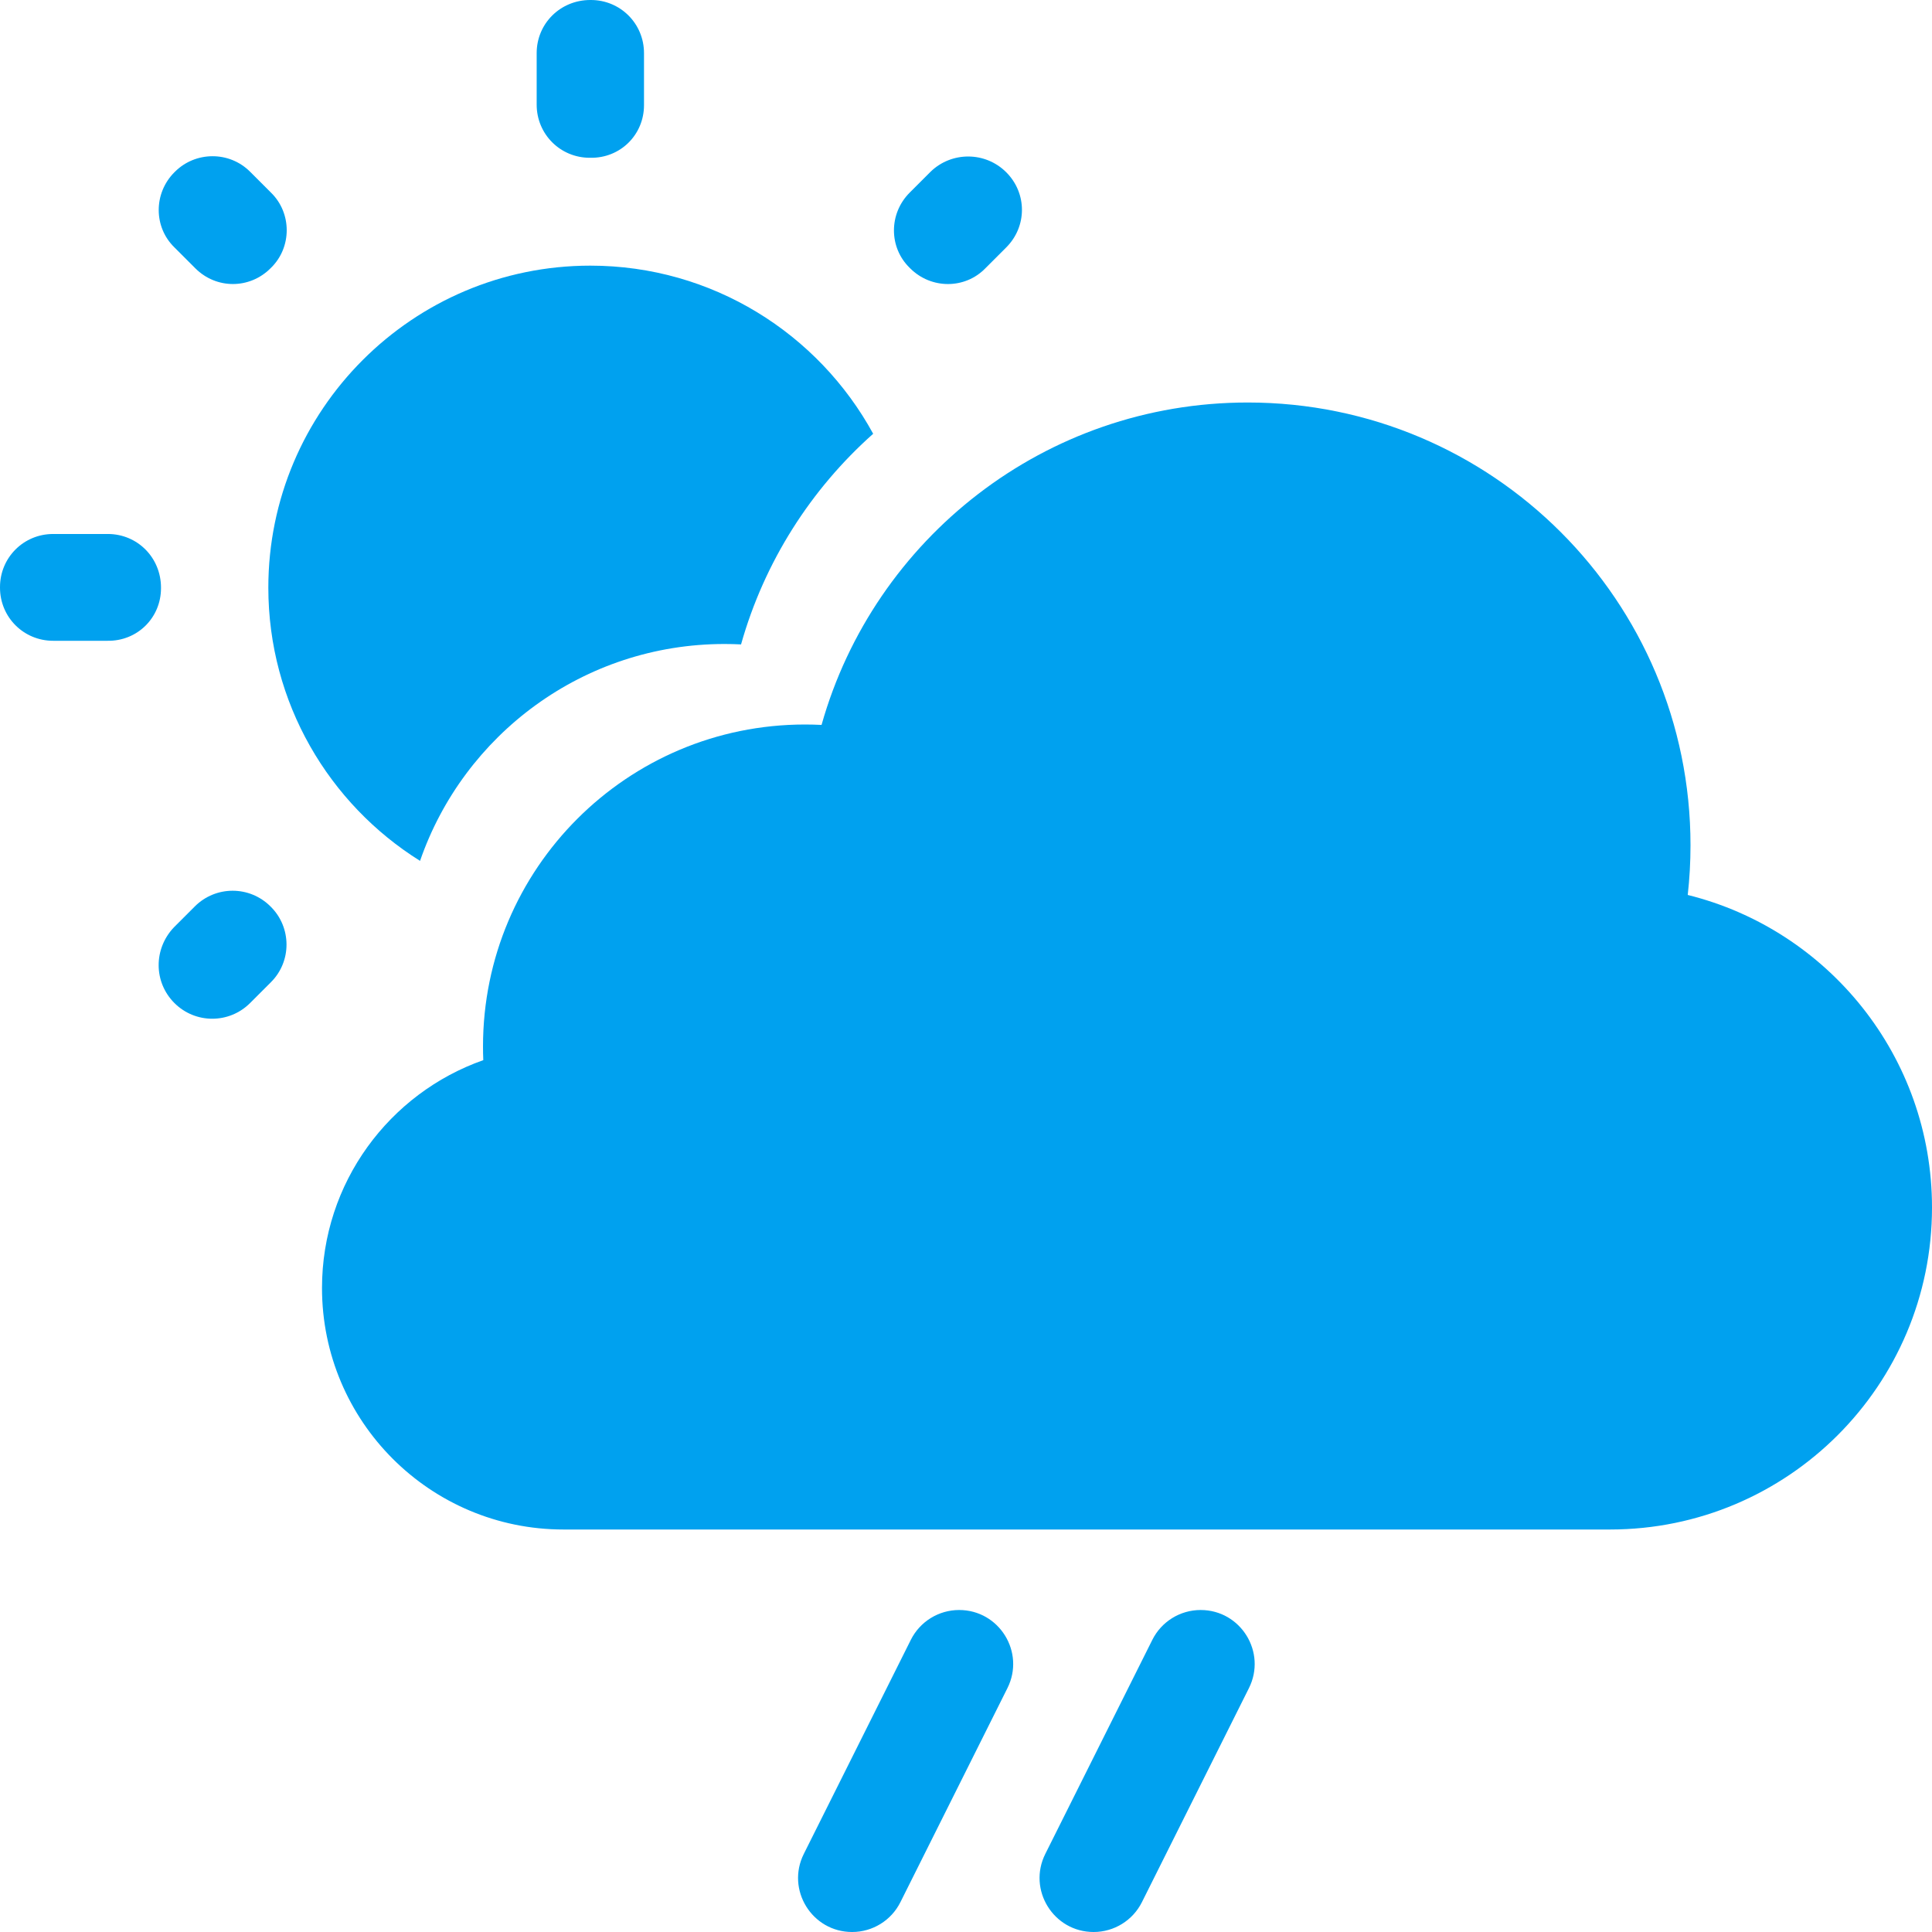 <?xml version="1.0" encoding="UTF-8"?>
<svg xmlns="http://www.w3.org/2000/svg" width="512" height="512" viewBox="0 0 512 512" fill="none">
  <g clip-path="url(#clip0_327_442)">
    <path d="M66.276 45.509L71.823 51.056C77.369 56.46 77.369 65.562 71.823 70.967L71.68 71.109C66.133 76.656 57.316 76.656 51.769 71.109L46.222 65.562C40.676 60.158 40.676 51.198 46.222 45.651L46.365 45.509C51.769 40.105 60.729 39.962 66.276 45.509Z" fill="#00A1EF"></path>
    <path d="M14.08 141.512H28.587C36.409 141.512 42.667 147.77 42.667 155.734V155.876C42.667 163.698 36.409 169.956 28.444 169.814H14.08C6.258 169.814 0 163.556 0 155.734V155.592C0 147.77 6.258 141.512 14.08 141.512Z" fill="#00A1EF"></path>
    <path d="M156.445 0H156.587C164.409 0 170.667 6.258 170.667 14.08V27.876C170.667 35.698 164.409 41.956 156.445 41.813H156.303C148.48 41.813 142.223 35.556 142.223 27.733V14.08C142.223 6.258 148.48 0 156.445 0Z" fill="#00A1EF"></path>
    <path d="M246.613 45.512C252.16 40.108 261.12 40.108 266.666 45.654C272.213 51.201 272.213 60.019 266.666 65.566L261.12 71.112C255.716 76.659 246.756 76.659 241.209 71.112L241.066 70.97C235.52 65.566 235.52 56.606 241.066 51.059L246.613 45.512Z" fill="#00A1EF"></path>
    <path d="M71.111 155.732C71.111 108.656 109.369 70.398 156.445 70.398C188.757 70.398 216.915 88.423 231.399 114.952C214.885 129.635 202.546 148.911 196.386 170.776C194.933 170.702 193.471 170.665 192 170.665C154.626 170.665 122.864 194.692 111.317 228.141C87.186 213.056 71.111 186.246 71.111 155.732Z" fill="#00A1EF"></path>
    <path d="M66.276 265.815C60.73 271.361 51.77 271.361 46.223 265.815C40.676 260.268 40.676 251.451 46.081 245.761L51.627 240.215C57.174 234.668 66.134 234.668 71.681 240.215L71.823 240.358C77.227 245.761 77.37 254.721 71.823 260.268L66.276 265.815Z" fill="#00A1EF"></path>
    <path d="M426.667 405.335H149.334C113.988 405.335 85.334 376.682 85.334 341.335C85.334 313.441 103.179 289.714 128.076 280.951C128.026 279.752 128.001 278.546 128.001 277.335C128.001 230.207 166.206 192.001 213.334 192.001C214.804 192.001 216.267 192.039 217.72 192.112C231.612 142.807 276.92 106.668 330.667 106.668C395.469 106.668 448.001 159.2 448.001 224.001C448.001 228.454 447.753 232.848 447.269 237.173C484.444 246.389 512.001 279.976 512.001 320.001C512.001 367.129 473.795 405.335 426.667 405.335Z" fill="#00A1EF"></path>
    <path d="M213.022 491.291L241.378 434.578C243.801 429.731 248.757 426.668 254.178 426.668C264.817 426.668 271.735 437.864 266.978 447.378L238.621 504.091C236.198 508.938 231.242 512.001 225.821 512.001C215.182 512.001 208.264 500.806 213.022 491.291Z" fill="#00A1EF"></path>
    <path d="M277.021 491.291L305.378 434.578C307.801 429.731 312.757 426.668 318.178 426.668C328.817 426.668 335.735 437.864 330.978 447.378L302.621 504.091C300.198 508.938 295.242 512.001 289.821 512.001C279.182 512.001 272.264 500.806 277.021 491.291Z" fill="#00A1EF"></path>
  </g>
  <defs>
    <clipPath id="clip0_327_442">
      <rect width="512" height="512" fill="white"></rect>
    </clipPath>
  </defs>
</svg>
